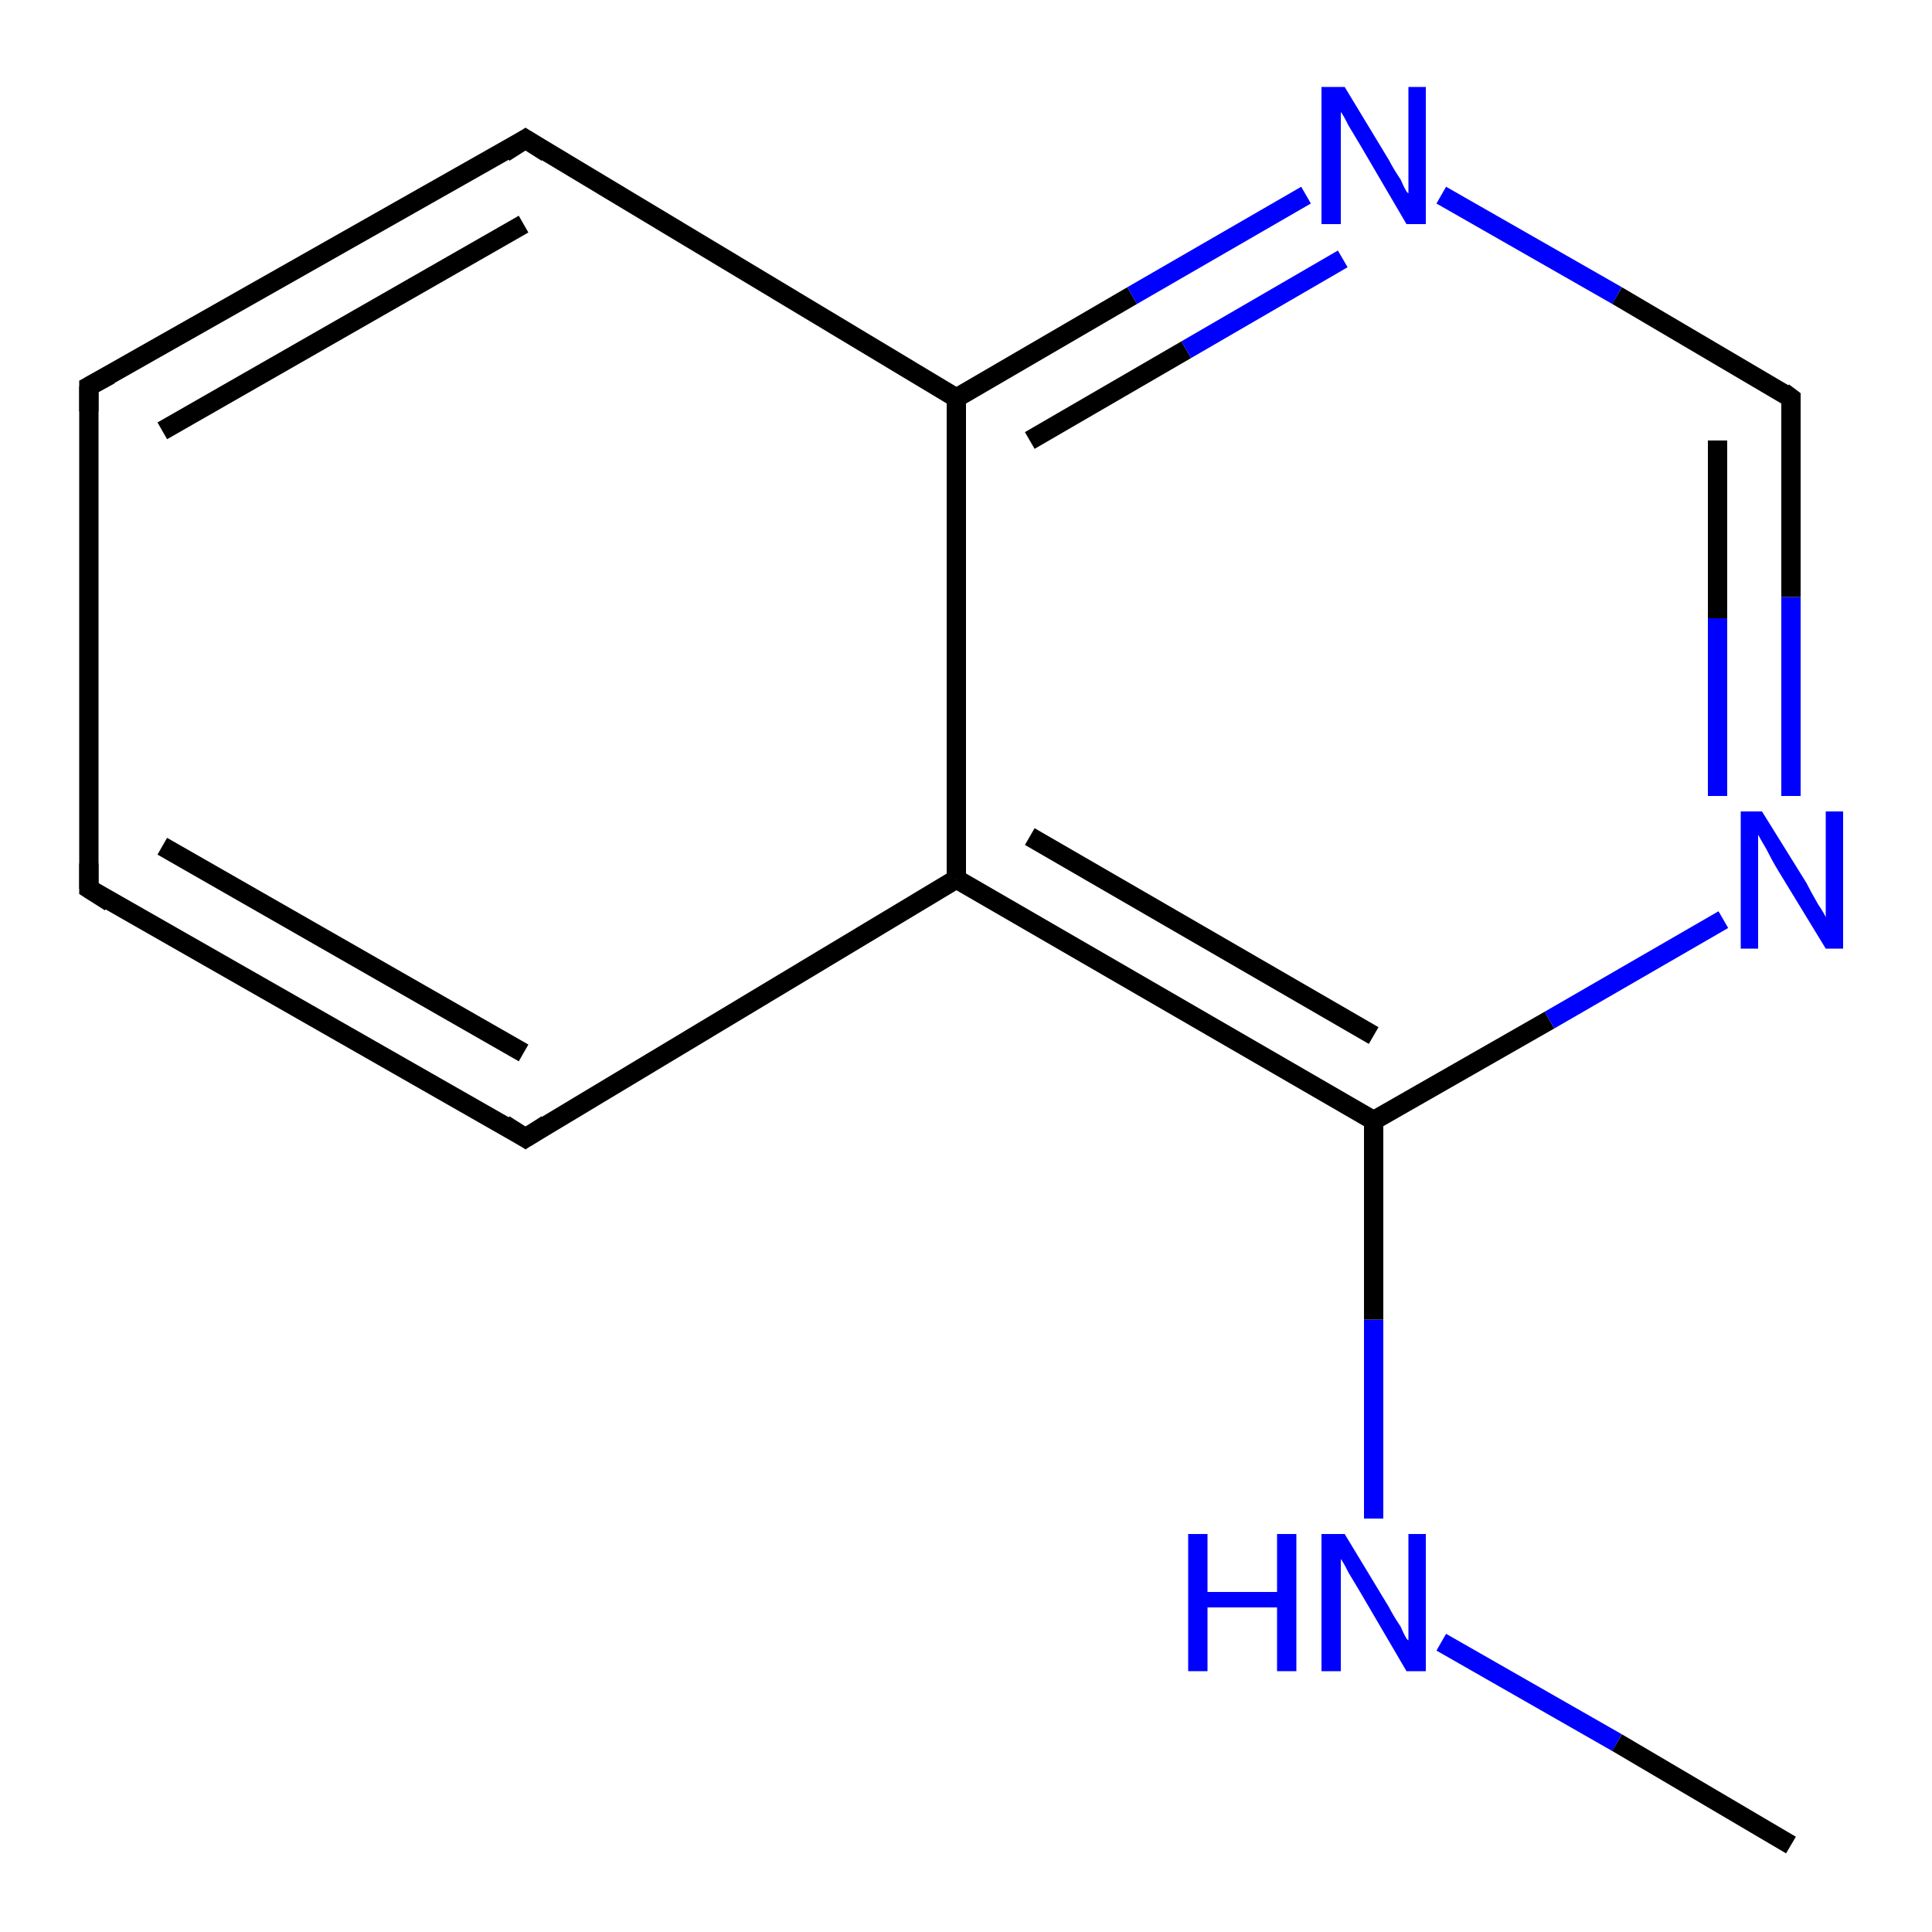 <?xml version='1.0' encoding='iso-8859-1'?>
<svg version='1.1' baseProfile='full'
              xmlns='http://www.w3.org/2000/svg'
                      xmlns:rdkit='http://www.rdkit.org/xml'
                      xmlns:xlink='http://www.w3.org/1999/xlink'
                  xml:space='preserve'
width='100px' height='100px' viewBox='0 0 100 100'>
<!-- END OF HEADER -->
<rect style='opacity:1.0;fill:#FFFFFF;stroke:none' width='100.0' height='100.0' x='0.0' y='0.0'> </rect>
<path class='bond-0 atom-0 atom-7' d='M 4.6,46.0 L 27.2,58.9' style='fill:none;fill-rule:evenodd;stroke:#000000;stroke-width:1.0px;stroke-linecap:butt;stroke-linejoin:miter;stroke-opacity:1' />
<path class='bond-0 atom-0 atom-7' d='M 8.4,43.8 L 27.1,54.5' style='fill:none;fill-rule:evenodd;stroke:#000000;stroke-width:1.0px;stroke-linecap:butt;stroke-linejoin:miter;stroke-opacity:1' />
<path class='bond-1 atom-0 atom-6' d='M 4.6,46.0 L 4.6,20.0' style='fill:none;fill-rule:evenodd;stroke:#000000;stroke-width:1.0px;stroke-linecap:butt;stroke-linejoin:miter;stroke-opacity:1' />
<path class='bond-2 atom-7 atom-8' d='M 27.2,58.9 L 49.5,45.5' style='fill:none;fill-rule:evenodd;stroke:#000000;stroke-width:1.0px;stroke-linecap:butt;stroke-linejoin:miter;stroke-opacity:1' />
<path class='bond-3 atom-6 atom-5' d='M 4.6,20.0 L 27.2,7.2' style='fill:none;fill-rule:evenodd;stroke:#000000;stroke-width:1.0px;stroke-linecap:butt;stroke-linejoin:miter;stroke-opacity:1' />
<path class='bond-3 atom-6 atom-5' d='M 8.4,22.3 L 27.1,11.6' style='fill:none;fill-rule:evenodd;stroke:#000000;stroke-width:1.0px;stroke-linecap:butt;stroke-linejoin:miter;stroke-opacity:1' />
<path class='bond-4 atom-9 atom-1' d='M 74.6,85.0 L 83.7,90.2' style='fill:none;fill-rule:evenodd;stroke:#0000FF;stroke-width:1.0px;stroke-linecap:butt;stroke-linejoin:miter;stroke-opacity:1' />
<path class='bond-4 atom-9 atom-1' d='M 83.7,90.2 L 92.7,95.5' style='fill:none;fill-rule:evenodd;stroke:#000000;stroke-width:1.0px;stroke-linecap:butt;stroke-linejoin:miter;stroke-opacity:1' />
<path class='bond-5 atom-9 atom-2' d='M 71.1,78.6 L 71.1,68.3' style='fill:none;fill-rule:evenodd;stroke:#0000FF;stroke-width:1.0px;stroke-linecap:butt;stroke-linejoin:miter;stroke-opacity:1' />
<path class='bond-5 atom-9 atom-2' d='M 71.1,68.3 L 71.1,58.0' style='fill:none;fill-rule:evenodd;stroke:#000000;stroke-width:1.0px;stroke-linecap:butt;stroke-linejoin:miter;stroke-opacity:1' />
<path class='bond-6 atom-8 atom-2' d='M 49.5,45.5 L 71.1,58.0' style='fill:none;fill-rule:evenodd;stroke:#000000;stroke-width:1.0px;stroke-linecap:butt;stroke-linejoin:miter;stroke-opacity:1' />
<path class='bond-6 atom-8 atom-2' d='M 53.3,43.3 L 71.1,53.6' style='fill:none;fill-rule:evenodd;stroke:#000000;stroke-width:1.0px;stroke-linecap:butt;stroke-linejoin:miter;stroke-opacity:1' />
<path class='bond-7 atom-8 atom-4' d='M 49.5,45.5 L 49.5,20.6' style='fill:none;fill-rule:evenodd;stroke:#000000;stroke-width:1.0px;stroke-linecap:butt;stroke-linejoin:miter;stroke-opacity:1' />
<path class='bond-8 atom-5 atom-4' d='M 27.2,7.2 L 49.5,20.6' style='fill:none;fill-rule:evenodd;stroke:#000000;stroke-width:1.0px;stroke-linecap:butt;stroke-linejoin:miter;stroke-opacity:1' />
<path class='bond-9 atom-2 atom-10' d='M 71.1,58.0 L 80.2,52.8' style='fill:none;fill-rule:evenodd;stroke:#000000;stroke-width:1.0px;stroke-linecap:butt;stroke-linejoin:miter;stroke-opacity:1' />
<path class='bond-9 atom-2 atom-10' d='M 80.2,52.8 L 89.2,47.6' style='fill:none;fill-rule:evenodd;stroke:#0000FF;stroke-width:1.0px;stroke-linecap:butt;stroke-linejoin:miter;stroke-opacity:1' />
<path class='bond-10 atom-4 atom-11' d='M 49.5,20.6 L 58.6,15.3' style='fill:none;fill-rule:evenodd;stroke:#000000;stroke-width:1.0px;stroke-linecap:butt;stroke-linejoin:miter;stroke-opacity:1' />
<path class='bond-10 atom-4 atom-11' d='M 58.6,15.3 L 67.6,10.1' style='fill:none;fill-rule:evenodd;stroke:#0000FF;stroke-width:1.0px;stroke-linecap:butt;stroke-linejoin:miter;stroke-opacity:1' />
<path class='bond-10 atom-4 atom-11' d='M 53.3,22.8 L 61.4,18.1' style='fill:none;fill-rule:evenodd;stroke:#000000;stroke-width:1.0px;stroke-linecap:butt;stroke-linejoin:miter;stroke-opacity:1' />
<path class='bond-10 atom-4 atom-11' d='M 61.4,18.1 L 69.5,13.4' style='fill:none;fill-rule:evenodd;stroke:#0000FF;stroke-width:1.0px;stroke-linecap:butt;stroke-linejoin:miter;stroke-opacity:1' />
<path class='bond-11 atom-10 atom-3' d='M 92.7,41.2 L 92.7,30.9' style='fill:none;fill-rule:evenodd;stroke:#0000FF;stroke-width:1.0px;stroke-linecap:butt;stroke-linejoin:miter;stroke-opacity:1' />
<path class='bond-11 atom-10 atom-3' d='M 92.7,30.9 L 92.7,20.6' style='fill:none;fill-rule:evenodd;stroke:#000000;stroke-width:1.0px;stroke-linecap:butt;stroke-linejoin:miter;stroke-opacity:1' />
<path class='bond-11 atom-10 atom-3' d='M 88.9,41.2 L 88.9,32.0' style='fill:none;fill-rule:evenodd;stroke:#0000FF;stroke-width:1.0px;stroke-linecap:butt;stroke-linejoin:miter;stroke-opacity:1' />
<path class='bond-11 atom-10 atom-3' d='M 88.9,32.0 L 88.9,22.8' style='fill:none;fill-rule:evenodd;stroke:#000000;stroke-width:1.0px;stroke-linecap:butt;stroke-linejoin:miter;stroke-opacity:1' />
<path class='bond-12 atom-11 atom-3' d='M 74.6,10.1 L 83.7,15.3' style='fill:none;fill-rule:evenodd;stroke:#0000FF;stroke-width:1.0px;stroke-linecap:butt;stroke-linejoin:miter;stroke-opacity:1' />
<path class='bond-12 atom-11 atom-3' d='M 83.7,15.3 L 92.7,20.6' style='fill:none;fill-rule:evenodd;stroke:#000000;stroke-width:1.0px;stroke-linecap:butt;stroke-linejoin:miter;stroke-opacity:1' />
<path d='M 5.7,46.7 L 4.6,46.0 L 4.6,44.7' style='fill:none;stroke:#000000;stroke-width:1.0px;stroke-linecap:butt;stroke-linejoin:miter;stroke-opacity:1;' />
<path d='M 92.7,21.1 L 92.7,20.6 L 92.3,20.3' style='fill:none;stroke:#000000;stroke-width:1.0px;stroke-linecap:butt;stroke-linejoin:miter;stroke-opacity:1;' />
<path d='M 26.1,7.9 L 27.2,7.2 L 28.3,7.9' style='fill:none;stroke:#000000;stroke-width:1.0px;stroke-linecap:butt;stroke-linejoin:miter;stroke-opacity:1;' />
<path d='M 4.6,21.3 L 4.6,20.0 L 5.7,19.4' style='fill:none;stroke:#000000;stroke-width:1.0px;stroke-linecap:butt;stroke-linejoin:miter;stroke-opacity:1;' />
<path d='M 26.1,58.2 L 27.2,58.9 L 28.3,58.2' style='fill:none;stroke:#000000;stroke-width:1.0px;stroke-linecap:butt;stroke-linejoin:miter;stroke-opacity:1;' />
<path class='atom-9' d='M 61.5 79.4
L 62.5 79.4
L 62.5 82.4
L 66.1 82.4
L 66.1 79.4
L 67.1 79.4
L 67.1 86.5
L 66.1 86.5
L 66.1 83.2
L 62.5 83.2
L 62.5 86.5
L 61.5 86.5
L 61.5 79.4
' fill='#0000FF'/>
<path class='atom-9' d='M 69.6 79.4
L 71.9 83.2
Q 72.1 83.6, 72.5 84.2
Q 72.8 84.9, 72.9 84.9
L 72.9 79.4
L 73.8 79.4
L 73.8 86.5
L 72.8 86.5
L 70.4 82.4
Q 70.1 81.9, 69.8 81.4
Q 69.5 80.8, 69.4 80.7
L 69.4 86.5
L 68.4 86.5
L 68.4 79.4
L 69.6 79.4
' fill='#0000FF'/>
<path class='atom-10' d='M 91.2 42.0
L 93.5 45.7
Q 93.7 46.1, 94.1 46.8
Q 94.5 47.4, 94.5 47.5
L 94.5 42.0
L 95.4 42.0
L 95.4 49.1
L 94.5 49.1
L 92.0 45.0
Q 91.7 44.5, 91.4 43.9
Q 91.1 43.4, 91.0 43.2
L 91.0 49.1
L 90.1 49.1
L 90.1 42.0
L 91.2 42.0
' fill='#0000FF'/>
<path class='atom-11' d='M 69.6 4.5
L 71.9 8.3
Q 72.1 8.7, 72.5 9.3
Q 72.8 10.0, 72.9 10.0
L 72.9 4.5
L 73.8 4.5
L 73.8 11.6
L 72.8 11.6
L 70.4 7.5
Q 70.1 7.0, 69.8 6.5
Q 69.5 5.9, 69.4 5.8
L 69.4 11.6
L 68.4 11.6
L 68.4 4.5
L 69.6 4.5
' fill='#0000FF'/>
</svg>
